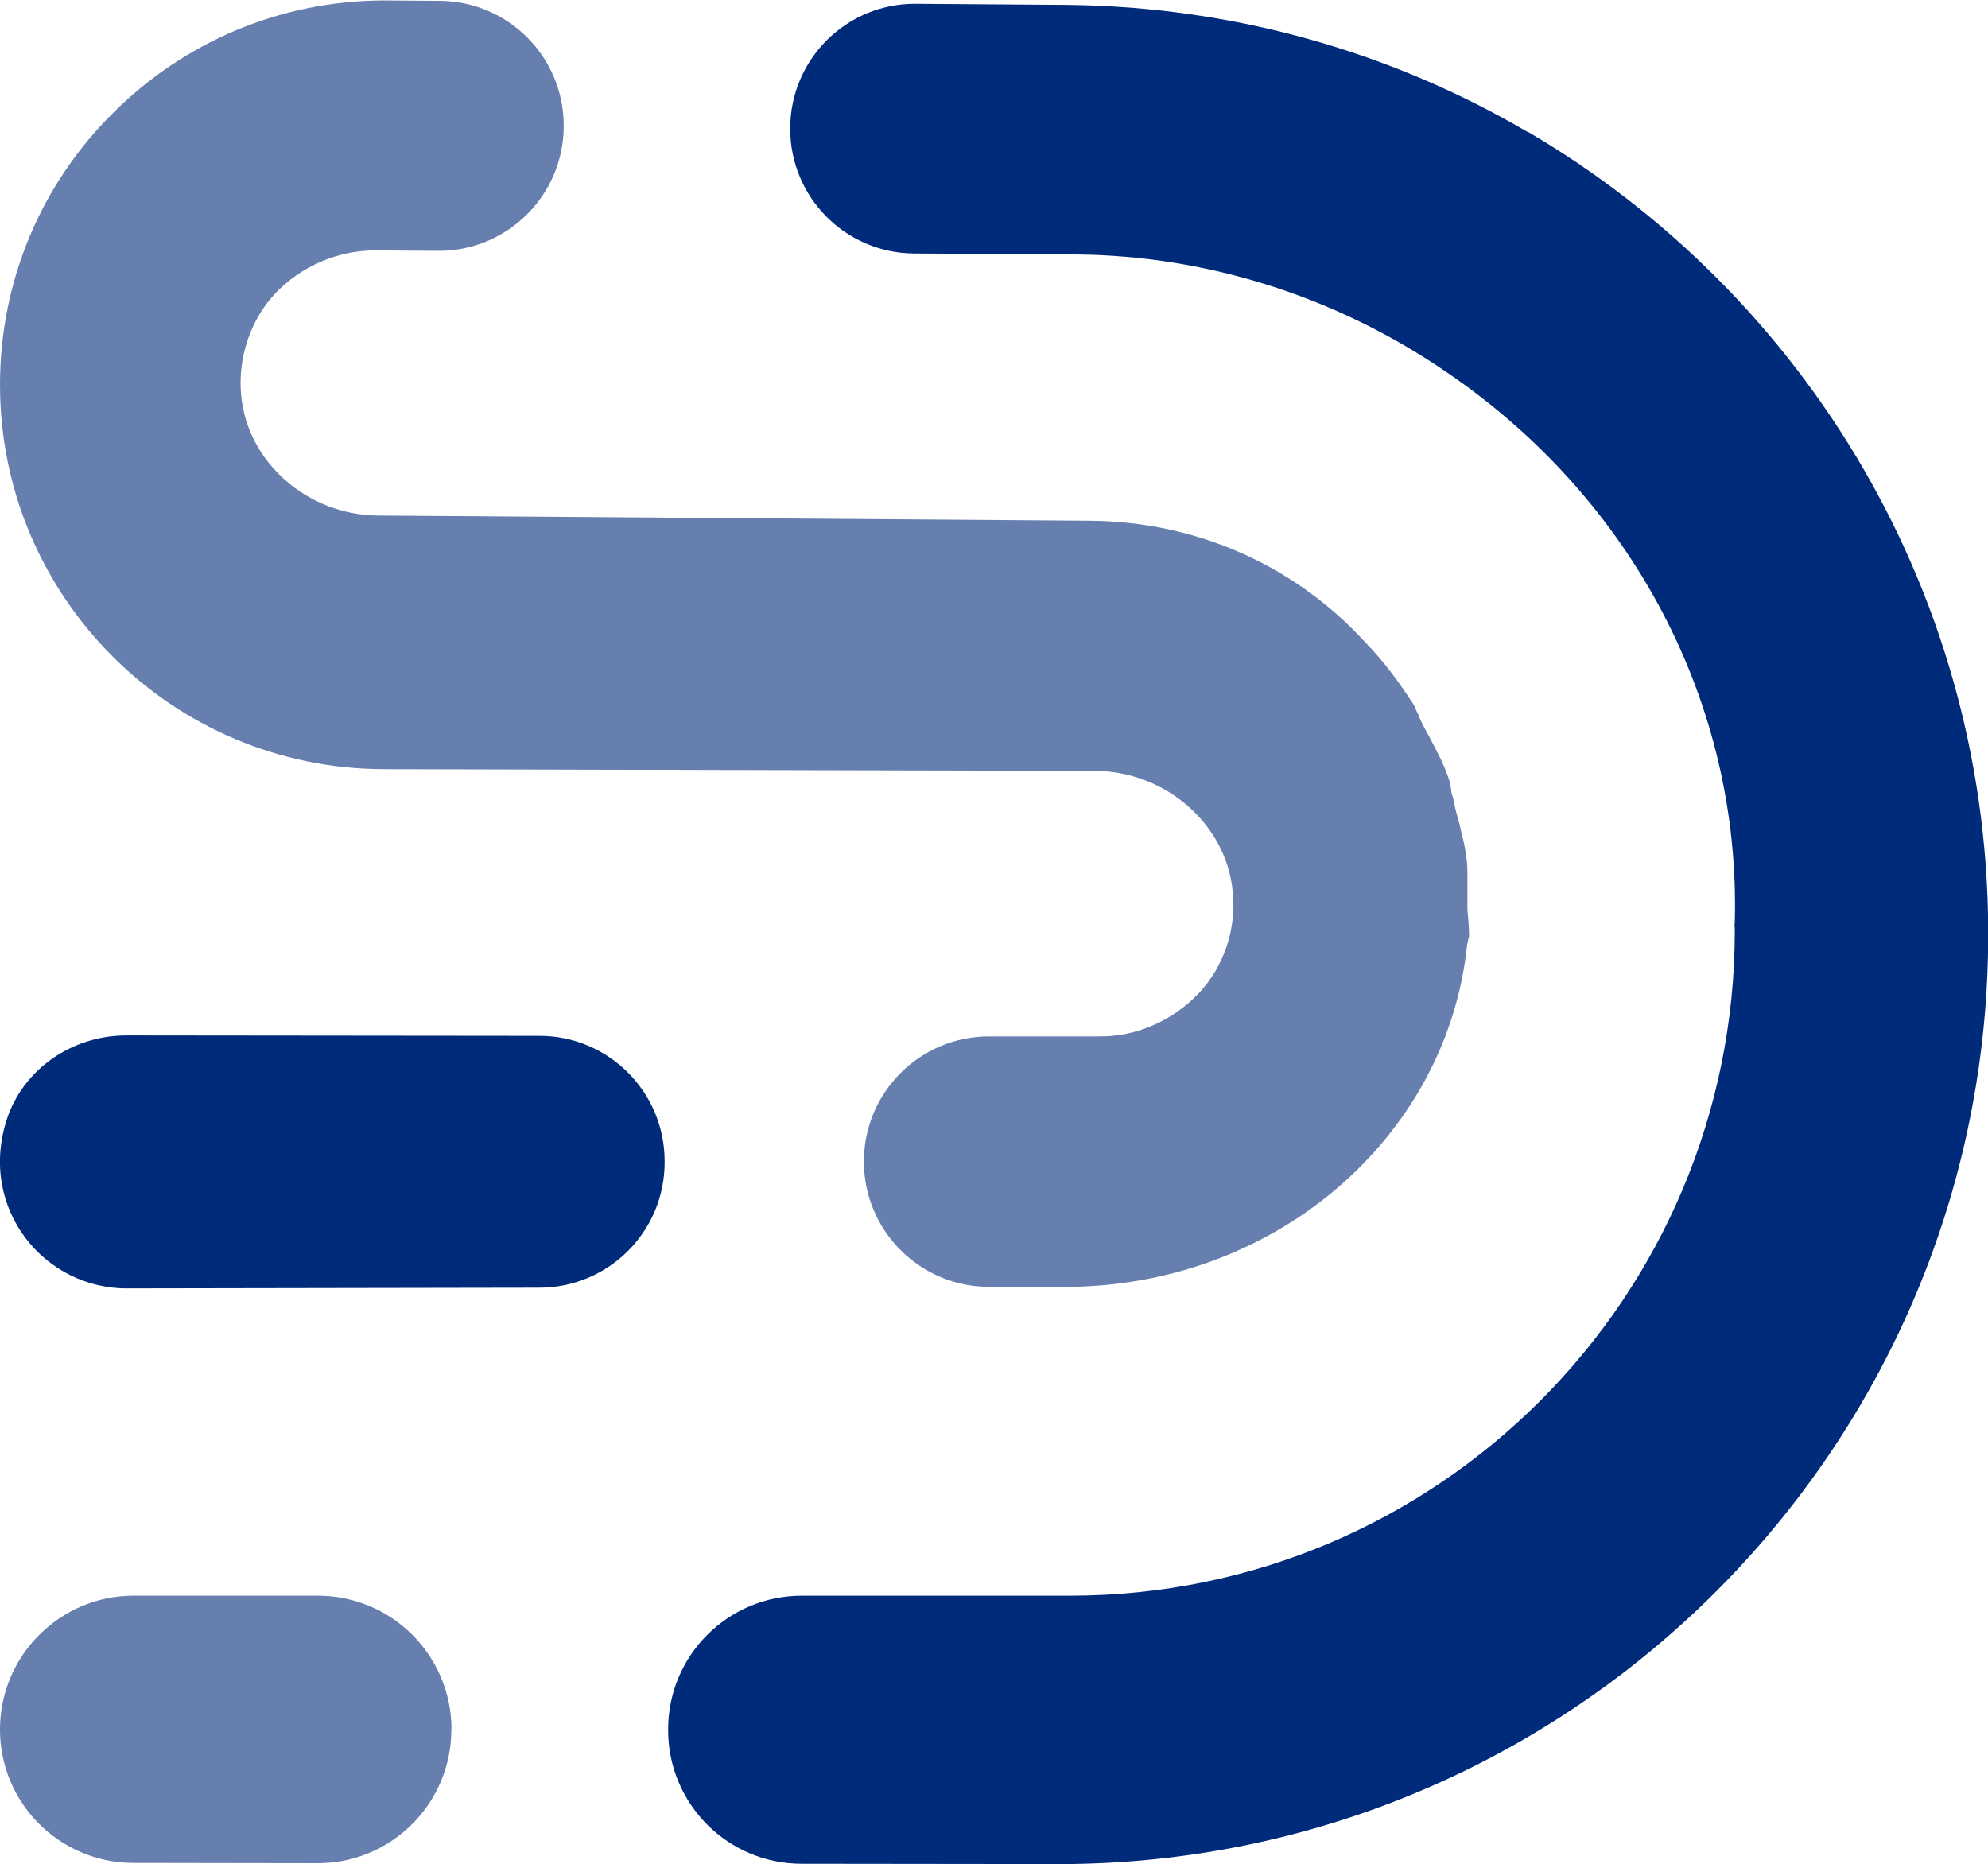 <svg xmlns="http://www.w3.org/2000/svg" id="Layer_2" data-name="Layer 2" viewBox="0 0 141.87 133.04"><defs><style>      .cls-1 {        opacity: .6;      }      .cls-2 {        fill: #002a7a;      }    </style></defs><g id="Camada_1" data-name="Camada 1"><g><g class="cls-1"><path class="cls-2" d="M32.21,123.42c0,5.28-4.28,9.55-9.56,9.54l-13.23-.02C4.21,132.88,0,128.65,0,123.42c0-2.63,1.06-5.02,2.8-6.75,1.73-1.73,4.09-2.8,6.73-2.8h13.15c5.27,0,9.54,4.27,9.54,9.54h0ZM104.72,64.9v-2.33c0-.51,0-.9-.07-1.34-.09-.88-.35-1.73-.53-2.54l-.25-.92c-.09-.42-.14-.79-.28-1.16-.05-.37-.09-.76-.23-1.11-.35-1.06-.88-1.99-1.39-2.98l-.3-.55c-.16-.3-.35-.67-.46-.99-.14-.23-.18-.42-.32-.69-1.02-1.57-2.15-3.12-3.51-4.51-5.08-5.52-12.09-8.55-19.55-8.62l-50.87-.37c-5.06-.05-9.31-3.84-9.75-8.57-.25-2.63.62-5.34,2.43-7.28,1.87-1.96,4.48-3.07,7.12-3.07l4.5.03c4.94.03,8.97-3.97,8.97-8.91v-.02c0-4.9-3.95-8.88-8.85-8.91l-3.91-.03c-7.58,0-14.45,3.07-19.41,8.04C3.07,13.01,0,19.88,0,27.46c0,15.14,12.3,27.43,27.46,27.43l50.76.12c5.04.07,9.31,3.86,9.75,8.62.28,2.61-.6,5.32-2.43,7.26-1.87,1.96-4.46,3.1-7.1,3.07h-7.84c-4.94-.01-8.95,3.99-8.95,8.93h0c0,4.94,4.01,8.95,8.96,8.94h5.06c15.12.15,27.6-10.55,29.03-24.42l.14-.62c0-.42-.05-1.16-.12-1.9Z"></path></g><path class="cls-2" d="M47.43,82.95c0,4.93-3.99,8.93-8.93,8.94l-29.28.05c-6.03.11-10.77-5.67-8.75-12.01,1.17-3.65,4.7-6.04,8.54-6.04h.12s29.37.03,29.37.03c4.93,0,8.93,4.01,8.93,8.94v.09ZM109,9.41C99.38,3.77,88.19.49,76.25.35l-10.89-.08c-4.95-.04-8.97,3.96-8.97,8.91h0c0,4.9,3.95,8.88,8.85,8.91l11.62.07c9.38.09,18.58,3.05,26.39,8.41,13.31,9.06,20.96,23.71,20.55,39.2,0,.07,0,.16-.02.23.02.14.02.28.02.42,0,26.21-21.24,47.45-47.45,47.45h-19.13c-5.27,0-9.54,4.27-9.54,9.54v.05c0,5.27,4.26,9.54,9.53,9.54l17.62.02c36.63.39,66.66-29.01,67.05-65.62.28-24.71-12.99-46.36-32.87-58.01Z"></path></g></g></svg>